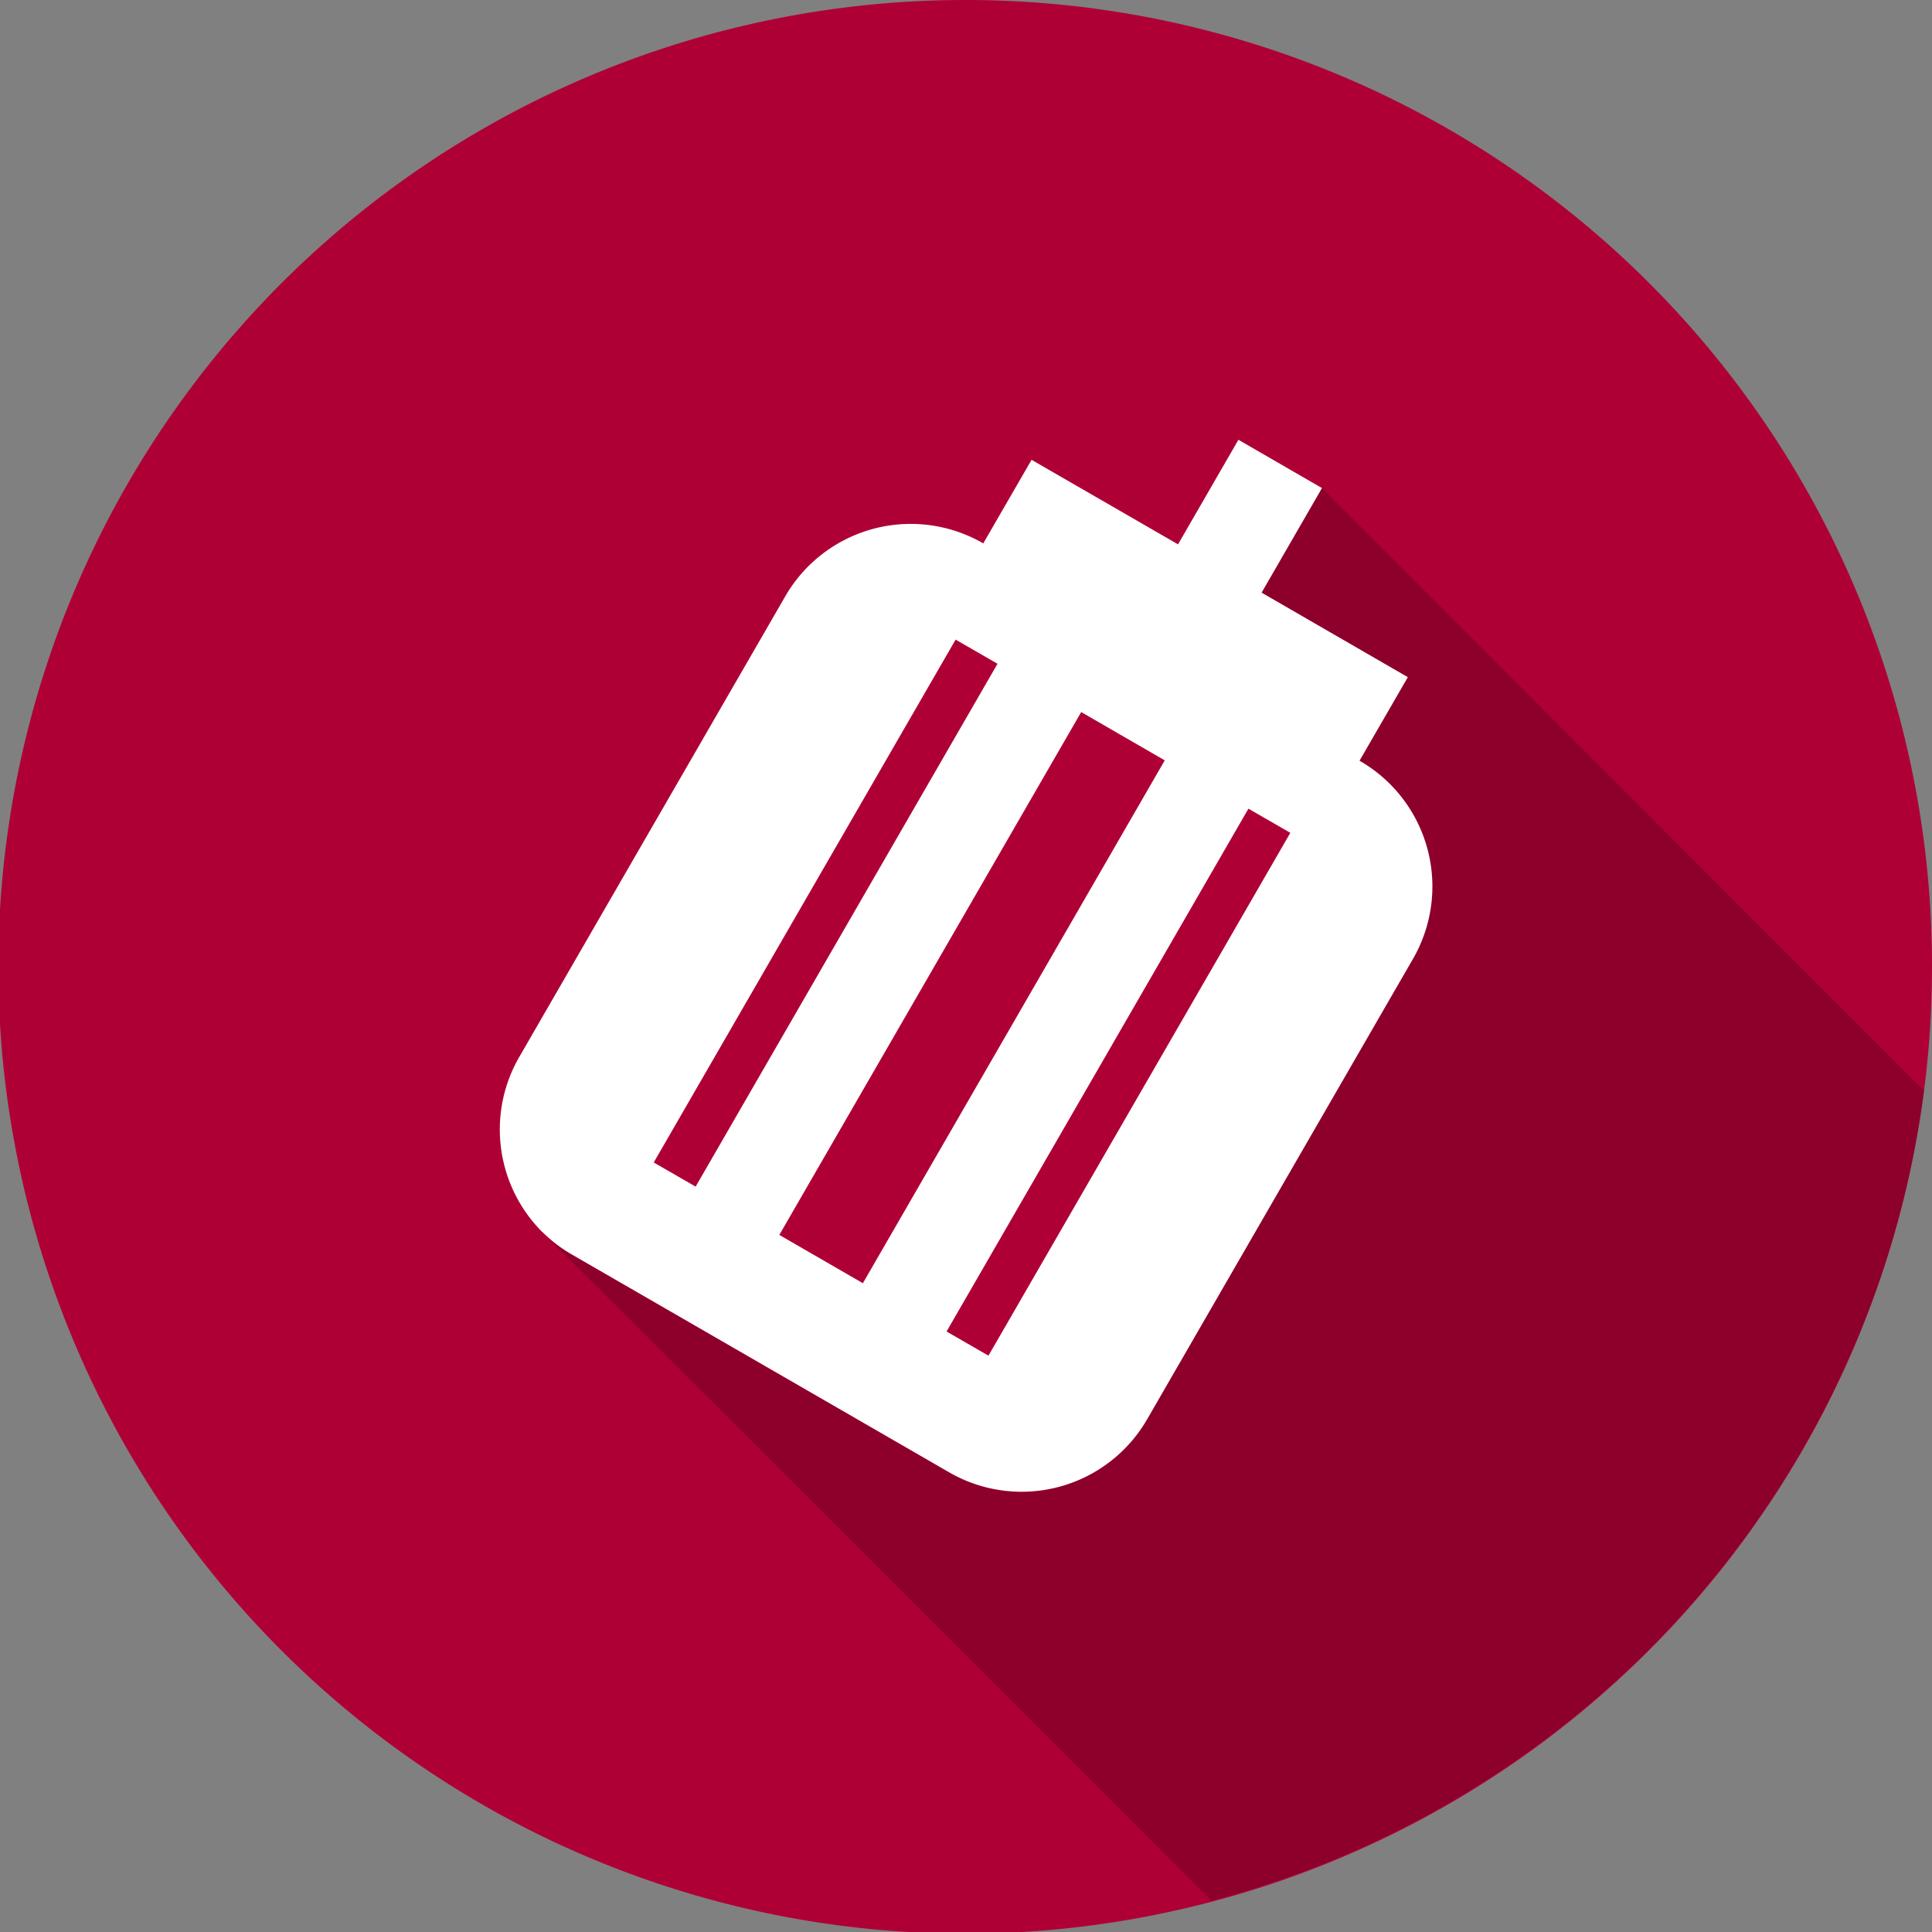 <svg xmlns="http://www.w3.org/2000/svg" viewBox="0 0 160 160"><rect x="0" y="0" width="160" height="160" fill="#808080" stroke="none"/><defs><style>.cls-1{fill:#af0036;}.cls-2{opacity:0.2;}.cls-3{fill:#fff;}</style></defs><g id="Layer_2" data-name="Layer 2"><g id="Layer_1-2" data-name="Layer 1"><g id="propulsion"><path class="cls-1" d="M80,0a80.07,80.07,0,1,0,80,80A80,80,0,0,0,80,0Z"/><path d="M44.68,101.76a.07.07,0,0,0,0,0l0,0Z"/><path class="cls-2" d="M159.34,90.33a80.08,80.08,0,0,1-59,67.07L45,102.13a11.75,11.75,0,0,0,2.37,1.8l31.18,18A12,12,0,0,0,95,117.54l22-38.1A12,12,0,0,0,112.59,63l4-6.92-12.11-7,5-8.67Z"/><path class="cls-3" d="M112.59,63l4-6.92-12.11-7h0l5-8.66-6.92-4-5,8.66-12.13-7-4,6.92A12,12,0,0,0,65,49.44L43,87.54a12,12,0,0,0,1.65,14.22h0a.07.07,0,0,0,0,0,3.22,3.22,0,0,0,.32.32,11.75,11.75,0,0,0,2.37,1.8l31.18,18A12,12,0,0,0,95,117.54l22-38.1A12,12,0,0,0,112.59,63ZM54.14,96.27l25-43.3,3.47,2-25,43.3Zm10.4,6,25-43.3,6.92,4-25,43.3Zm17.32,10-3.47-2,25-43.3,3.47,2Z"/></g></g></g></svg>